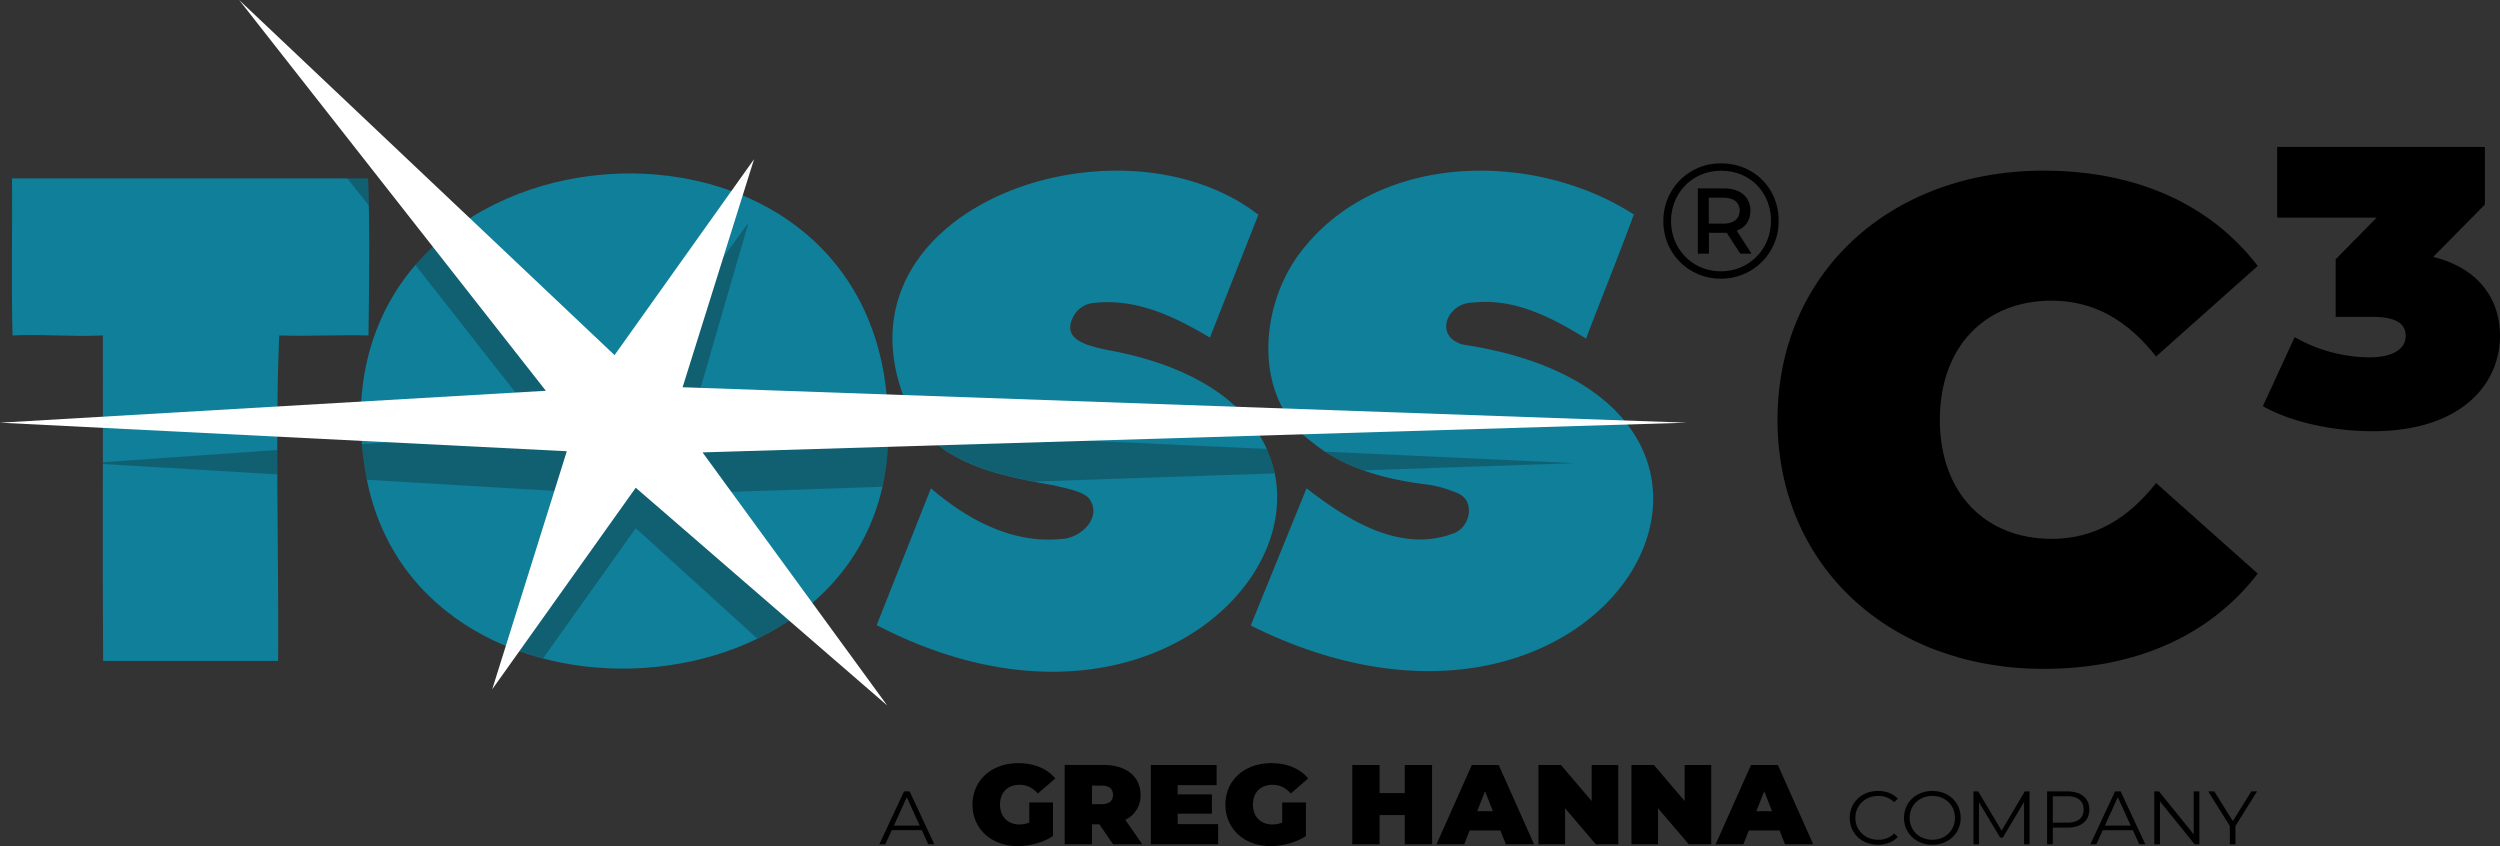<svg xmlns="http://www.w3.org/2000/svg" width="1501" height="508.001"><rect width="100%" height="100%" fill="#333333" stroke="none"/><defs><clipPath id="a"><path data-name="Union 288" d="M519.219 272.878c10.913-27.528 21.645-54.576 32.58-82.144 21.757 18.649 48.826 33.418 78.261 30.408 11.123-.23 24.58-12.359 17.126-23.678-3.357-5.14-15.674-6.929-21.607-8.54-30.775-5.34-66-12.1-84.313-39.977C479.331 26.166 661.8-40.319 748.4 26.466c-9.779 24.768-19.359 49.086-29.1 73.765-20.734-12.379-43.863-23.509-68.677-20.889a15.441 15.441 0 0 0-13.691 9.009c-6.68 13.669 10.233 16.939 20.033 19.169 169.026 30.12 108.9 193.341-32.22 193.343-31.656.001-67.39-8.213-105.526-27.985Zm224.585.22c11.287-27.728 22.26-54.736 33.515-82.384 24.481 18.986 56.172 39.086 88.008 27.138 10.163-3.36 13.691-19.448 2.928-24.1a72.26 72.26 0 0 0-22.158-5.739c-23.209-3.25-46.63-9.679-65.023-24.688-37.5-27.288-32.189-85.613-4.45-118.011C823.446-11.4 915.025-11.5 973.853 26.326c-9.263 25.078-19.143 49.427-28.713 74.5C924.647 88.2 902.349 76.5 877.514 79.182c-15.663-.12-24.113 20.118-6.495 25.188 182.138 27.546 125.321 196.095-20.452 196.11-31.867.004-67.961-8.046-106.767-27.38ZM211.61 176.515C179.041-38.4 525.623-65.417 526.091 152.747c2.8 96.112-78.47 146.231-159.275 146.242-72.073.011-143.773-39.842-155.206-122.474ZM54.791 294.346c-.482-65.4-.007-129.871-.168-195.4-9.193.45-18.194.22-27.174 0s-17.928-.45-27.044 0C-.449 67.363.354 36.345.1 4.668h213.736c1.215 31.368.681 62.855.279 94.283-8.659-.22-17.265-.1-25.875.02-9.2.13-18.417.26-27.7-.02-2.527 54.676-.223 133.02-.674 195.4Z" fill="#0f7f9a" stroke="rgba(0,0,0,0)" stroke-miterlimit="10"/></clipPath></defs><g data-name="Group 4932"><g data-name="Group 4930"><g data-name="Group 2729" fill="#0f7f9a"><path data-name="Path 4735" d="M533.223 255.207c5.287 181.837-290.23 199.047-314.483 23.77-32.566-214.921 314.015-241.932 314.483-23.77Z"/><path data-name="Path 4736" d="M750.937 375.562c11.279-27.727 22.261-54.734 33.51-82.389 24.484 18.987 56.175 39.092 88.007 27.136 10.172-3.353 13.691-19.445 2.931-24.1a72.286 72.286 0 0 0-22.154-5.738c-23.214-3.25-46.634-9.682-65.025-24.691-37.501-27.277-32.188-85.606-4.446-118.006 46.814-56.717 138.4-56.82 197.219-18.991-9.262 25.076-19.133 49.429-28.708 74.505-20.5-12.624-42.789-24.327-67.625-21.646-15.669-.124-24.111 20.113-6.5 25.188 221.956 33.566 89.101 276.518-127.209 168.732Z"/><path data-name="Path 4737" d="M526.348 375.335c10.918-27.526 21.648-54.576 32.579-82.14 21.763 18.649 48.823 33.414 78.26 30.408 11.124-.231 24.583-12.363 17.133-23.676-3.356-5.139-15.678-6.929-21.613-8.539-30.776-5.34-65.995-12.1-84.312-39.982-61.93-122.778 120.542-189.267 207.137-122.474-9.772 24.768-19.36 49.078-29.1 73.76-20.738-12.38-43.866-23.509-68.681-20.884a15.412 15.412 0 0 0-13.687 9.01c-6.682 13.669 10.227 16.936 20.034 19.163 206.938 36.881 70.4 273.273-137.75 165.354Z"/><path data-name="Path 4738" d="M61.753 201.407c-18.373.908-35.974-.9-54.214 0-.85-31.581-.051-62.6-.309-94.28h213.74c1.206 31.371.674 62.862.275 94.28-17.905-.441-35.592.557-53.574 0-2.528 54.683-.219 133.025-.67 195.4H61.922c-.485-65.398-.009-129.866-.169-195.4Z"/></g><g data-name="Mask Group 49" transform="translate(7.13 102.328)" clip-path="url(#a)"><path data-name="Path 4750" d="m414.668 193.591 523.864-17.838-531.04-24.507 34.785-119.89-77.759 106.357L136.443-78.026l184.153 234.617-274.077 19.166 286.667 17.134-44.791 142.94 86.176-121.027 222.286 201.887Z" fill="#191919" opacity=".301"/></g><path data-name="Path 4756" d="M557.347 506.913h3.61l-14.81-31.751h-3.376l-14.812 31.751h3.564l3.888-8.482h18.053Zm-20.686-11.204 7.776-17.055 7.776 17.055Zm81.328-1.86a15.528 15.528 0 0 1-5.971 1.157c-7.013 0-11.6-4.763-11.6-11.906 0-7.348 4.582-11.906 11.8-11.906 4.3 0 7.846 1.769 10.9 5.239l10.484-9.049c-4.93-5.919-12.637-9.185-22.218-9.185-16.039 0-27.495 10.274-27.495 24.9s11.456 24.9 27.148 24.9c7.151 0 15.275-2.109 21.177-6.055v-20.137h-14.225Zm50.338 13.064h17.5l-10.206-14.7a15.913 15.913 0 0 0 9.165-14.968c0-11.022-8.61-17.962-22.149-17.962h-23.4v47.63h16.386v-11.971h4.444Zm-.069-29.664c0 3.47-2.152 5.579-6.665 5.579h-5.971v-11.159h5.971c4.512 0 6.664 2.109 6.664 5.579Zm38.811 17.553v-6.26h20.552v-11.566h-20.552v-5.579h23.4v-12.11h-39.508v47.626h40.409v-12.111Zm62.766-.953a15.529 15.529 0 0 1-5.971 1.157c-7.013 0-11.6-4.763-11.6-11.906 0-7.348 4.582-11.906 11.8-11.906 4.3 0 7.846 1.769 10.9 5.239l10.484-9.049c-4.93-5.919-12.637-9.185-22.218-9.185-16.039 0-27.495 10.274-27.495 24.9s11.456 24.9 27.148 24.9c7.151 0 15.275-2.109 21.177-6.055v-20.137h-14.224Zm73.6-34.563v16.874h-15.138v-16.873h-16.386v47.626h16.386v-17.554h15.136v17.554h16.386v-47.626Zm60.683 47.626h16.941l-21.247-47.625h-16.109l-21.246 47.626h16.664l3.263-8.3h18.469Zm-17.221-19.87 4.721-11.975 4.722 11.975Zm68.738-27.755v21.635l-18.469-21.635h-13.47v47.626h15.969v-21.636l18.469 21.636h13.47v-47.626Zm55.823 0v21.635l-18.469-21.635h-13.47v47.626h15.969v-21.636l18.469 21.636h13.47v-47.626Zm60.267 47.626h16.941l-21.247-47.626h-16.108l-21.246 47.626h16.663l3.263-8.3h18.469Zm-17.22-19.871 4.721-11.975 4.721 11.975Zm73.019 20.139c4.768 0 9.026-1.588 11.9-4.672l-2.177-2.128a12.845 12.845 0 0 1-9.582 3.81c-7.823 0-13.7-5.624-13.7-13.154s5.879-13.154 13.7-13.154a12.98 12.98 0 0 1 9.582 3.765l2.176-2.132c-2.87-3.084-7.128-4.627-11.85-4.627-9.767 0-16.988 6.849-16.988 16.147s7.219 16.149 16.939 16.149Zm32.679 0c9.72 0 16.988-6.849 16.988-16.147s-7.267-16.147-16.988-16.147c-9.813 0-17.034 6.894-17.034 16.147s7.221 16.151 17.034 16.151Zm0-2.994c-7.823 0-13.655-5.579-13.655-13.154s5.832-13.154 13.655-13.154c7.776 0 13.562 5.579 13.562 13.154s-5.785 13.158-13.562 13.158Zm55.5-29.029-13.933 23.545-14.072-23.541h-2.824v31.751h3.287v-25.265l12.729 21.228h1.62l12.729-21.364v25.4h3.286v-31.75Zm25.5 0h-12.124v31.755h3.425v-10.025h8.7c8.239 0 13.238-4.082 13.238-10.841.005-6.805-4.995-10.885-13.235-10.885Zm-.089 18.784h-8.609v-15.877h8.609c6.48 0 9.906 2.9 9.906 7.983 0 4.994-3.426 7.894-9.906 7.894Zm43.325 12.972h3.61l-14.811-31.752h-3.379l-14.812 31.751h3.564l3.888-8.482h18.048Zm-20.692-11.205 7.776-17.055 7.776 17.055Zm53.37-20.547v25.763l-20.87-25.763h-2.824v31.751h3.424v-25.764l20.83 25.763h2.824v-31.75Zm38 0h-3.425l-11.106 17.826-11.109-17.826h-3.657l12.961 20.774v10.977h3.379v-10.977Z"/><g data-name="Group 2831"><path data-name="Path 4758" d="m1460.865 154.257 31.057-31.461V88.231h-124.706v42.428h59.725l-24.606 25.029v34.562h22.213c14.334 0 19.829 4.291 19.829 11.441 0 8.581-9.078 12.872-21.74 12.872a91.68 91.68 0 0 1-44.909-12.156l-19.112 41.475c17.917 10.014 43.002 15.014 65.932 15.014 53.513 0 76.448-28.6 76.448-57.207.004-23.118-13.848-40.993-40.131-47.432Z"/></g><path data-name="Path 5018" d="M1226.941 401.591c56.11 0 100.343-20.432 128.6-57.211l-61.025-54.35c-16.792 21.25-36.861 33.509-62.663 33.509-40.137 0-67.169-27.788-67.169-71.513s27.031-71.513 67.169-71.513c25.8 0 45.871 12.259 62.663 33.509l61.025-54.35c-28.254-36.779-72.489-57.215-128.6-57.215-92.154 0-159.73 61.71-159.73 149.569s67.576 149.565 159.73 149.565Z"/><path data-name="Path 8617" d="m421.798 271.617 590.926-17.834-605.084-21.361-35.992-16.683L143.577 0l184.147 234.617L0 253.783l340.316 17.134-44.792 142.94L381.7 292.83l150.98 130.738Z" fill="#fff"/><path data-name="Path 8618" d="m407.947 238.513 44.791-142.942-86.176 121.027Z" fill="#fff"/></g><path data-name="Path 8820" d="M1033.4 98.106a34.181 34.181 0 0 0-34.7 34.594 34.137 34.137 0 0 0 34.5 34.594 34.346 34.346 0 0 0 34.692-34.794c0-19.5-14.798-34.394-34.492-34.394Zm-.2 64.778c-17.052 0-29.89-13.328-29.89-30.184s12.838-30.184 30.09-30.184 29.886 12.936 29.886 29.984-13.034 30.384-30.086 30.384Zm17.738-36.456c0-8.134-6.076-13.328-15.876-13.328h-15.68v39.2h6.664v-12.544h10.682l8.134 12.544h6.762l-8.918-13.818c5.194-1.862 8.232-6.076 8.232-12.054Zm-16.366 7.84h-8.624v-15.582h8.624c6.272 0 9.9 2.744 9.9 7.742s-3.628 7.84-9.9 7.84Z"/></g></svg>